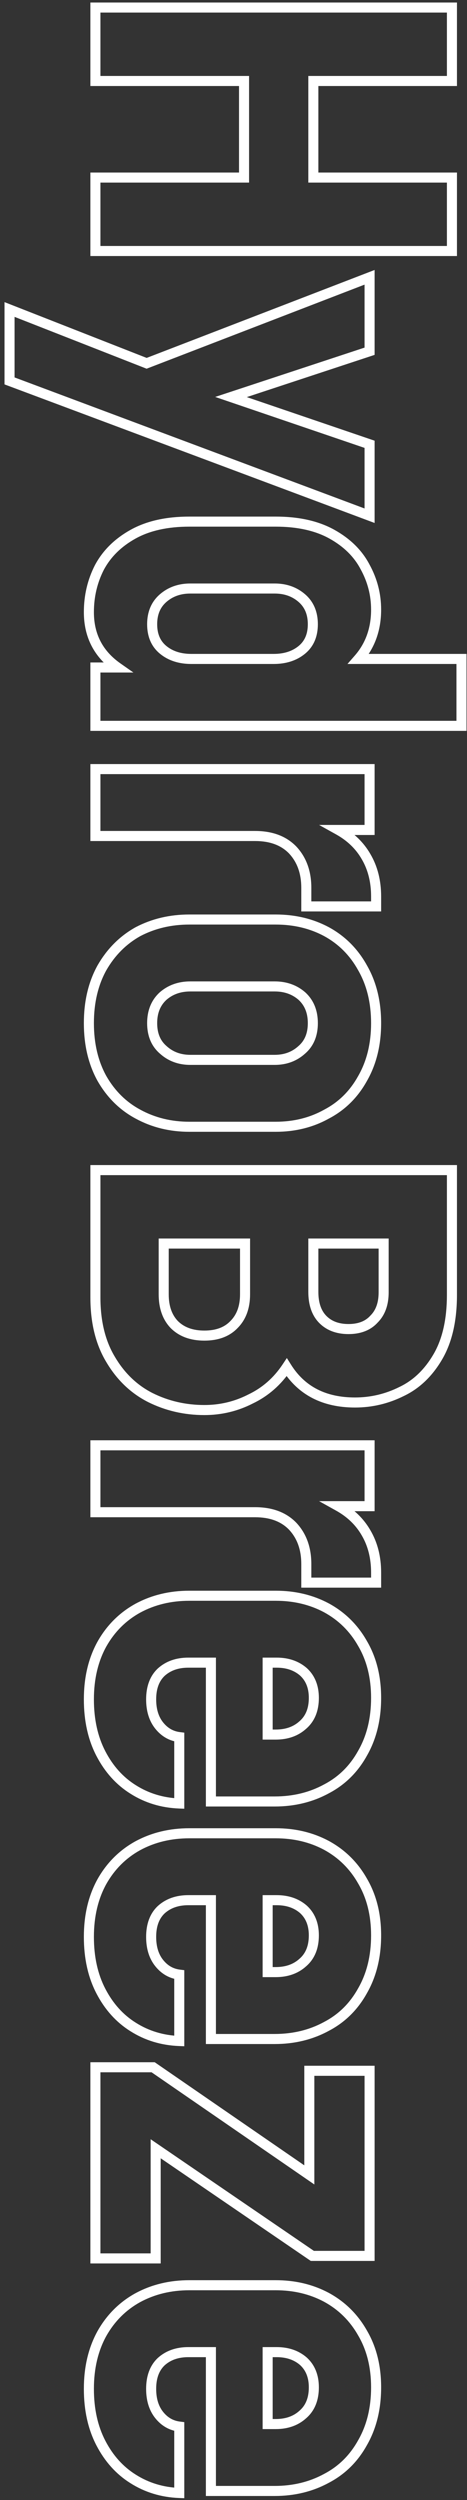 <svg width="93" height="497" viewBox="0 0 93 497" fill="none" xmlns="http://www.w3.org/2000/svg">
<rect x="0" y="0" width="93" height="497" fill="#333333" stroke="none"/>
<path d="M62.4 35.3L61.4 35.3L61.4 36.3L62.4 36.3L62.4 35.3ZM90 35.3L91 35.3L91 34.3L90 34.3L90 35.3ZM90 49.9L90 50.9L91 50.9L91 49.9L90 49.9ZM19 49.9L18 49.9L18 50.9L19 50.9L19 49.9ZM19 35.3L19 34.3L18 34.3L18 35.3L19 35.3ZM48.6 35.3L48.6 36.3L49.6 36.3L49.6 35.3L48.6 35.3ZM48.6 16.1L49.6 16.1L49.6 15.1L48.6 15.1L48.6 16.1ZM19 16.1L18 16.1L18 17.1L19 17.1L19 16.1ZM19 1.5L19 0.5L18 0.5L18 1.5L19 1.5ZM90 1.5L91 1.5L91 0.5L90 0.5L90 1.5ZM90 16.1L90 17.1L91 17.1L91 16.1L90 16.1ZM62.4 16.1L62.4 15.1L61.4 15.1L61.4 16.1L62.4 16.1ZM62.4 36.3L90 36.3L90 34.3L62.4 34.3L62.4 36.3ZM89 35.3L89 49.9L91 49.9L91 35.3L89 35.3ZM90 48.9L19 48.9L19 50.9L90 50.9L90 48.9ZM20 49.9L20 35.3L18 35.3L18 49.9L20 49.9ZM19 36.3L48.6 36.3L48.6 34.3L19 34.3L19 36.3ZM49.6 35.3L49.6 16.1L47.6 16.1L47.6 35.3L49.6 35.3ZM48.6 15.1L19 15.1L19 17.1L48.6 17.1L48.6 15.1ZM20 16.1L20 1.5L18 1.5L18 16.1L20 16.1ZM19 2.5L90 2.5L90 0.5L19 0.5L19 2.5ZM89 1.5L89 16.1L91 16.1L91 1.5L89 1.5ZM90 15.1L62.4 15.1L62.4 17.1L90 17.1L90 15.1ZM61.4 16.1L61.4 35.3L63.4 35.3L63.4 16.1L61.4 16.1ZM46 78.926L45.687 77.976L42.853 78.91L45.678 79.872L46 78.926ZM73.6 88.326L74.6 88.326L74.6 87.61L73.922 87.379L73.6 88.326ZM73.6 102.526L73.25 103.462L74.6 103.967L74.6 102.526L73.6 102.526ZM1.9 75.726L0.9 75.726L0.9 76.42L1.55 76.662L1.9 75.726ZM1.9 61.526L2.265 60.595L0.9 60.06L0.9 61.526L1.9 61.526ZM29.2 72.226L28.835 73.157L29.197 73.299L29.559 73.159L29.2 72.226ZM73.6 55.126L74.6 55.126L74.6 53.669L73.241 54.193L73.6 55.126ZM73.6 69.826L73.913 70.775L74.6 70.549L74.6 69.826L73.6 69.826ZM45.678 79.872L73.278 89.272L73.922 87.379L46.322 77.979L45.678 79.872ZM72.6 88.326L72.6 102.526L74.6 102.526L74.6 88.326L72.6 88.326ZM73.95 101.589L2.25 74.789L1.55 76.662L73.25 103.462L73.95 101.589ZM2.9 75.726L2.9 61.526L0.9 61.526L0.9 75.726L2.9 75.726ZM1.535 62.457L28.835 73.157L29.565 71.295L2.265 60.595L1.535 62.457ZM29.559 73.159L73.959 56.059L73.241 54.193L28.841 71.293L29.559 73.159ZM72.6 55.126L72.6 69.826L74.6 69.826L74.6 55.126L72.6 55.126ZM73.287 68.876L45.687 77.976L46.313 79.876L73.913 70.775L73.287 68.876ZM91.9 130.996L92.9 130.996L92.9 129.996L91.9 129.996L91.9 130.996ZM91.9 144.296L91.9 145.296L92.9 145.296L92.9 144.296L91.9 144.296ZM19 144.296L18 144.296L18 145.296L19 145.296L19 144.296ZM19 132.696L19 131.696L18 131.696L18 132.696L19 132.696ZM23.4 132.696L23.4 133.696L26.566 133.696L23.974 131.878L23.4 132.696ZM19.8 112.796L18.919 112.323L18.914 112.332L18.91 112.34L19.8 112.796ZM26.5 106.196L26.014 105.322L26.5 106.196ZM66.1 106.196L65.614 107.07L66.1 106.196ZM72.7 112.696L71.815 113.161L71.819 113.17L71.824 113.178L72.7 112.696ZM71.4 130.996L70.647 130.338L69.196 131.996L71.4 131.996L71.4 130.996ZM60.1 129.196L59.467 128.422L60.1 129.196ZM60.1 118.896L59.446 119.653L60.1 118.896ZM32.5 118.896L31.846 118.139L32.5 118.896ZM90.9 130.996L90.9 144.296L92.9 144.296L92.9 130.996L90.9 130.996ZM91.9 143.296L19 143.296L19 145.296L91.9 145.296L91.9 143.296ZM20 144.296L20 132.696L18 132.696L18 144.296L20 144.296ZM19 133.696L23.4 133.696L23.4 131.696L19 131.696L19 133.696ZM23.974 131.878C20.443 129.399 18.7 126.039 18.7 121.696L16.7 121.696C16.7 126.687 18.757 130.66 22.826 133.515L23.974 131.878ZM18.7 121.696C18.7 118.648 19.365 115.838 20.69 113.252L18.91 112.34C17.435 115.221 16.7 118.344 16.7 121.696L18.7 121.696ZM20.681 113.269C22.048 110.722 24.135 108.654 26.986 107.07L26.014 105.322C22.865 107.071 20.486 109.403 18.919 112.323L20.681 113.269ZM26.986 107.07C29.799 105.507 33.353 104.696 37.7 104.696L37.7 102.696C33.113 102.696 29.201 103.552 26.014 105.322L26.986 107.07ZM37.7 104.696L54.9 104.696L54.9 102.696L37.7 102.696L37.7 104.696ZM54.9 104.696C59.246 104.696 62.801 105.507 65.614 107.07L66.586 105.322C63.399 103.552 59.487 102.696 54.9 102.696L54.9 104.696ZM65.614 107.07C68.469 108.656 70.517 110.69 71.815 113.161L73.585 112.231C72.083 109.369 69.731 107.07 66.586 105.322L65.614 107.07ZM71.824 113.178C73.21 115.699 73.9 118.367 73.9 121.196L75.9 121.196C75.9 118.025 75.123 115.026 73.576 112.214L71.824 113.178ZM73.9 121.196C73.9 124.844 72.806 127.87 70.647 130.338L72.153 131.655C74.66 128.788 75.9 125.281 75.9 121.196L73.9 121.196ZM71.4 131.996L91.9 131.996L91.9 129.996L71.4 129.996L71.4 131.996ZM54.5 131.996C56.95 131.996 59.055 131.344 60.733 129.97L59.467 128.422C58.212 129.449 56.583 129.996 54.5 129.996L54.5 131.996ZM60.733 129.97C62.471 128.548 63.3 126.542 63.3 124.096L61.3 124.096C61.3 126.05 60.663 127.444 59.467 128.422L60.733 129.97ZM63.3 124.096C63.3 121.649 62.471 119.623 60.754 118.139L59.446 119.653C60.662 120.703 61.3 122.143 61.3 124.096L63.3 124.096ZM60.754 118.139C59.087 116.7 57.047 115.996 54.7 115.996L54.7 117.996C56.619 117.996 58.18 118.559 59.446 119.653L60.754 118.139ZM54.7 115.996L37.9 115.996L37.9 117.996L54.7 117.996L54.7 115.996ZM37.9 115.996C35.553 115.996 33.513 116.7 31.846 118.139L33.154 119.653C34.42 118.559 35.981 117.996 37.9 117.996L37.9 115.996ZM31.846 118.139C30.129 119.623 29.3 121.649 29.3 124.096L31.3 124.096C31.3 122.143 31.938 120.703 33.154 119.653L31.846 118.139ZM29.3 124.096C29.3 126.542 30.129 128.548 31.867 129.97L33.133 128.422C31.938 127.444 31.3 126.05 31.3 124.096L29.3 124.096ZM31.867 129.97C33.545 131.344 35.65 131.996 38.1 131.996L38.1 129.996C36.017 129.996 34.388 129.449 33.133 128.422L31.867 129.97ZM38.1 131.996L54.5 131.996L54.5 129.996L38.1 129.996L38.1 131.996ZM74.9 180.194L74.9 181.194L75.9 181.194L75.9 180.194L74.9 180.194ZM61 180.194L60 180.194L60 181.194L61 181.194L61 180.194ZM58.3 168.994L59.032 168.312L59.026 168.306L59.02 168.3L58.3 168.994ZM19 166.194L18 166.194L18 167.194L19 167.194L19 166.194ZM19 152.894L19 151.894L18 151.894L18 152.894L19 152.894ZM73.6 152.894L74.6 152.894L74.6 151.894L73.6 151.894L73.6 152.894ZM73.6 164.994L73.6 165.994L74.6 165.994L74.6 164.994L73.6 164.994ZM67.4 164.994L67.4 163.994L63.541 163.994L66.914 165.868L67.4 164.994ZM72.9 170.294L72.033 170.793L72.038 170.801L72.9 170.294ZM74.9 179.194L61 179.194L61 181.194L74.9 181.194L74.9 179.194ZM62 180.194L62 176.494L60 176.494L60 180.194L62 180.194ZM62 176.494C62 173.218 61.032 170.46 59.032 168.312L57.568 169.675C59.168 171.394 60 173.636 60 176.494L62 176.494ZM59.02 168.3C56.989 166.194 54.204 165.194 50.8 165.194L50.8 167.194C53.796 167.194 56.011 168.061 57.58 169.688L59.02 168.3ZM50.8 165.194L19 165.194L19 167.194L50.8 167.194L50.8 165.194ZM20 166.194L20 152.894L18 152.894L18 166.194L20 166.194ZM19 153.894L73.6 153.894L73.6 151.894L19 151.894L19 153.894ZM72.6 152.894L72.6 164.994L74.6 164.994L74.6 152.894L72.6 152.894ZM73.6 163.994L67.4 163.994L67.4 165.994L73.6 165.994L73.6 163.994ZM66.914 165.868C69.169 167.121 70.865 168.763 72.033 170.793L73.767 169.795C72.402 167.425 70.431 165.534 67.886 164.12L66.914 165.868ZM72.038 170.801C73.269 172.893 73.9 175.346 73.9 178.194L75.9 178.194C75.9 175.041 75.198 172.228 73.762 169.787L72.038 170.801ZM73.9 178.194L73.9 180.194L75.9 180.194L75.9 178.194L73.9 178.194ZM72.2 214.399L71.333 213.901L71.329 213.908L71.325 213.915L72.2 214.399ZM65 221.499L64.537 220.613L64.526 220.619L64.514 220.625L65 221.499ZM27.5 221.499L27.977 220.621L27.971 220.617L27.5 221.499ZM20.3 214.399L19.425 214.883L19.429 214.89L19.433 214.897L20.3 214.399ZM20.3 192.399L19.433 191.901L19.429 191.908L19.425 191.915L20.3 192.399ZM27.5 185.199L27.037 184.313L27.026 184.319L27.014 184.325L27.5 185.199ZM65 185.199L65.478 184.321L65.471 184.317L65 185.199ZM72.2 192.399L71.325 192.883L71.329 192.89L71.333 192.897L72.2 192.399ZM60.1 208.699L59.446 207.942L59.437 207.951L59.427 207.959L60.1 208.699ZM60.1 197.999L60.773 197.259L60.763 197.251L60.754 197.242L60.1 197.999ZM32.5 197.999L31.846 197.242L31.837 197.251L31.827 197.259L32.5 197.999ZM32.5 208.699L33.173 207.959L33.163 207.951L33.154 207.942L32.5 208.699ZM73.9 203.399C73.9 207.453 73.033 210.942 71.333 213.901L73.067 214.897C74.967 211.589 75.9 207.745 75.9 203.399L73.9 203.399ZM71.325 213.915C69.683 216.883 67.424 219.107 64.537 220.613L65.463 222.386C68.71 220.692 71.25 218.182 73.075 214.883L71.325 213.915ZM64.514 220.625C61.676 222.202 58.479 222.999 54.9 222.999L54.9 224.999C58.788 224.999 62.324 224.13 65.486 222.373L64.514 220.625ZM54.9 222.999L37.7 222.999L37.7 224.999L54.9 224.999L54.9 222.999ZM37.7 222.999C34.121 222.999 30.887 222.202 27.977 220.621L27.023 222.378C30.246 224.13 33.812 224.999 37.7 224.999L37.7 222.999ZM27.971 220.617C25.147 219.111 22.88 216.882 21.167 213.901L19.433 214.897C21.32 218.183 23.853 220.688 27.029 222.382L27.971 220.617ZM21.175 213.915C19.537 210.954 18.7 207.459 18.7 203.399L16.7 203.399C16.7 207.739 17.596 211.578 19.425 214.883L21.175 213.915ZM18.7 203.399C18.7 199.339 19.537 195.845 21.175 192.883L19.425 191.915C17.596 195.22 16.7 199.059 16.7 203.399L18.7 203.399ZM21.167 192.897C22.881 189.913 25.153 187.647 27.986 186.073L27.014 184.325C23.847 186.085 21.319 188.619 19.433 191.901L21.167 192.897ZM27.963 186.086C30.875 184.566 34.115 183.799 37.7 183.799L37.7 181.799C33.819 181.799 30.258 182.632 27.037 184.313L27.963 186.086ZM37.7 183.799L54.9 183.799L54.9 181.799L37.7 181.799L37.7 183.799ZM54.9 183.799C58.486 183.799 61.688 184.566 64.529 186.082L65.471 184.317C62.312 182.632 58.781 181.799 54.9 181.799L54.9 183.799ZM64.522 186.078C67.417 187.651 69.681 189.912 71.325 192.883L73.075 191.915C71.252 188.62 68.716 186.081 65.478 184.321L64.522 186.078ZM71.333 192.897C73.033 195.856 73.9 199.345 73.9 203.399L75.9 203.399C75.9 199.053 74.967 195.209 73.067 191.901L71.333 192.897ZM54.7 211.699C57.061 211.699 59.107 210.953 60.773 209.439L59.427 207.959C58.16 209.112 56.605 209.699 54.7 209.699L54.7 211.699ZM60.754 209.456C62.478 207.966 63.3 205.902 63.3 203.399L61.3 203.399C61.3 205.43 60.655 206.899 59.446 207.942L60.754 209.456ZM63.3 203.399C63.3 200.895 62.479 198.81 60.773 197.259L59.427 198.739C60.655 199.855 61.3 201.37 61.3 203.399L63.3 203.399ZM60.754 197.242C59.087 195.803 57.047 195.099 54.7 195.099L54.7 197.099C56.619 197.099 58.18 197.662 59.446 198.756L60.754 197.242ZM54.7 195.099L37.9 195.099L37.9 197.099L54.7 197.099L54.7 195.099ZM37.9 195.099C35.553 195.099 33.513 195.803 31.846 197.242L33.154 198.756C34.42 197.662 35.981 197.099 37.9 197.099L37.9 195.099ZM31.827 197.259C30.121 198.81 29.3 200.895 29.3 203.399L31.3 203.399C31.3 201.37 31.945 199.855 33.173 198.739L31.827 197.259ZM29.3 203.399C29.3 205.902 30.122 207.966 31.846 209.456L33.154 207.942C31.945 206.899 31.3 205.43 31.3 203.399L29.3 203.399ZM31.827 209.439C33.493 210.953 35.539 211.699 37.9 211.699L37.9 209.699C35.995 209.699 34.441 209.112 33.173 207.959L31.827 209.439ZM37.9 211.699L54.7 211.699L54.7 209.699L37.9 209.699L37.9 211.699ZM57.1 271.813L57.947 271.281L57.125 269.973L56.268 271.259L57.1 271.813ZM49.9 278.113L49.469 277.211L49.457 277.217L49.444 277.223L49.9 278.113ZM29.9 277.813L29.445 278.704L29.453 278.708L29.9 277.813ZM22 270.213L22.862 269.706L22.858 269.699L22 270.213ZM19 232.613L19 231.613L18 231.613L18 232.613L19 232.613ZM90 232.613L91 232.613L91 231.613L90 231.613L90 232.613ZM80 276.613L79.569 275.711L79.561 275.715L79.553 275.719L80 276.613ZM76.4 247.213L77.4 247.213L77.4 246.213L76.4 246.213L76.4 247.213ZM62.4 247.213L62.4 246.213L61.4 246.213L61.4 247.213L62.4 247.213ZM64.2 262.213L63.474 262.901L63.475 262.902L64.2 262.213ZM74.5 262.213L73.793 261.506L73.774 261.525L73.757 261.544L74.5 262.213ZM34.7 263.313L33.977 264.004L33.985 264.012L33.993 264.02L34.7 263.313ZM46.6 263.313L45.893 262.606L45.885 262.614L45.877 262.623L46.6 263.313ZM48.8 247.213L49.8 247.213L49.8 246.213L48.8 246.213L48.8 247.213ZM32.6 247.213L32.6 246.213L31.6 246.213L31.6 247.213L32.6 247.213ZM56.268 271.259C54.498 273.914 52.234 275.891 49.469 277.211L50.331 279.016C53.433 277.535 55.969 275.312 57.932 272.368L56.268 271.259ZM49.444 277.223C46.721 278.616 43.811 279.313 40.7 279.313L40.7 281.313C44.123 281.313 47.346 280.543 50.355 279.004L49.444 277.223ZM40.7 279.313C36.983 279.313 33.536 278.513 30.347 276.919L29.453 278.708C32.93 280.446 36.684 281.313 40.7 281.313L40.7 279.313ZM30.355 276.923C27.27 275.349 24.773 272.955 22.862 269.706L21.138 270.72C23.227 274.271 25.996 276.944 29.445 278.704L30.355 276.923ZM22.858 269.699C20.971 266.556 20 262.644 20 257.913L18 257.913C18 262.916 19.028 267.204 21.142 270.728L22.858 269.699ZM20 257.913L20 232.613L18 232.613L18 257.913L20 257.913ZM19 233.613L90 233.613L90 231.613L19 231.613L19 233.613ZM89 232.613L89 257.413L91 257.413L91 232.613L89 232.613ZM89 257.413C89 262.296 88.088 266.207 86.336 269.209L88.064 270.217C90.046 266.82 91 262.531 91 257.413L89 257.413ZM86.336 269.209C84.556 272.261 82.297 274.409 79.569 275.711L80.431 277.516C83.57 276.018 86.111 273.565 88.064 270.217L86.336 269.209ZM79.553 275.719C76.758 277.116 73.811 277.813 70.7 277.813L70.7 279.813C74.123 279.813 77.376 279.044 80.447 277.508L79.553 275.719ZM70.7 277.813C64.864 277.813 60.674 275.62 57.947 271.281L56.253 272.345C59.393 277.34 64.269 279.813 70.7 279.813L70.7 277.813ZM76.4 246.213L62.4 246.213L62.4 248.213L76.4 248.213L76.4 246.213ZM61.4 247.213L61.4 256.813L63.4 256.813L63.4 247.213L61.4 247.213ZM61.4 256.813C61.4 259.314 62.045 261.393 63.474 262.901L64.926 261.526C63.955 260.5 63.4 258.979 63.4 256.813L61.4 256.813ZM63.475 262.902C64.967 264.473 66.984 265.213 69.4 265.213L69.4 263.213C67.416 263.213 65.966 262.621 64.925 261.525L63.475 262.902ZM69.4 265.213C71.814 265.213 73.812 264.473 75.243 262.882L73.757 261.544C72.788 262.62 71.386 263.213 69.4 263.213L69.4 265.213ZM75.207 262.92C76.708 261.42 77.4 259.371 77.4 256.913L75.4 256.913C75.4 258.989 74.826 260.474 73.793 261.506L75.207 262.92ZM77.4 256.913L77.4 247.213L75.4 247.213L75.4 256.913L77.4 256.913ZM31.6 257.313C31.6 260.036 32.358 262.307 33.977 264.004L35.423 262.623C34.242 261.386 33.6 259.657 33.6 257.313L31.6 257.313ZM33.993 264.02C35.687 265.715 37.964 266.513 40.7 266.513L40.7 264.513C38.369 264.513 36.646 263.845 35.407 262.606L33.993 264.02ZM40.7 266.513C43.434 266.513 45.69 265.715 47.323 264.004L45.877 262.623C44.71 263.845 43.033 264.513 40.7 264.513L40.7 266.513ZM47.307 264.02C49.001 262.326 49.8 260.049 49.8 257.313L47.8 257.313C47.8 259.644 47.132 261.367 45.893 262.606L47.307 264.02ZM49.8 257.313L49.8 247.213L47.8 247.213L47.8 257.313L49.8 257.313ZM48.8 246.213L32.6 246.213L32.6 248.213L48.8 248.213L48.8 246.213ZM31.6 247.213L31.6 257.313L33.6 257.313L33.6 247.213L31.6 247.213ZM74.9 314.623L74.9 315.623L75.9 315.623L75.9 314.623L74.9 314.623ZM61 314.623L60 314.623L60 315.623L61 315.623L61 314.623ZM58.3 303.423L59.032 302.742L59.026 302.736L59.02 302.729L58.3 303.423ZM19 300.623L18 300.623L18 301.623L19 301.623L19 300.623ZM19 287.323L19 286.323L18 286.323L18 287.323L19 287.323ZM73.6 287.323L74.6 287.323L74.6 286.323L73.6 286.323L73.6 287.323ZM73.6 299.423L73.6 300.423L74.6 300.423L74.6 299.423L73.6 299.423ZM67.4 299.423L67.4 298.423L63.541 298.423L66.914 300.298L67.4 299.423ZM72.9 304.723L72.033 305.222L72.038 305.23L72.9 304.723ZM74.9 313.623L61 313.623L61 315.623L74.9 315.623L74.9 313.623ZM62 314.623L62 310.923L60 310.923L60 314.623L62 314.623ZM62 310.923C62 307.647 61.032 304.89 59.032 302.742L57.568 304.105C59.168 305.824 60 308.066 60 310.923L62 310.923ZM59.02 302.729C56.989 300.623 54.204 299.623 50.8 299.623L50.8 301.623C53.796 301.623 56.011 302.49 57.58 304.118L59.02 302.729ZM50.8 299.623L19 299.623L19 301.623L50.8 301.623L50.8 299.623ZM20 300.623L20 287.323L18 287.323L18 300.623L20 300.623ZM19 288.323L73.6 288.323L73.6 286.323L19 286.323L19 288.323ZM72.6 287.323L72.6 299.423L74.6 299.423L74.6 287.323L72.6 287.323ZM73.6 298.423L67.4 298.423L67.4 300.423L73.6 300.423L73.6 298.423ZM66.914 300.298C69.169 301.55 70.865 303.193 72.033 305.222L73.767 304.224C72.402 301.854 70.431 299.963 67.886 298.549L66.914 300.298ZM72.038 305.23C73.269 307.323 73.9 309.776 73.9 312.623L75.9 312.623C75.9 309.471 75.198 306.657 73.762 304.216L72.038 305.23ZM73.9 312.623L73.9 314.623L75.9 314.623L75.9 312.623L73.9 312.623ZM35.7 358.529L35.661 359.528L36.7 359.569L36.7 358.529L35.7 358.529ZM26.5 355.729L27.035 354.884L27.03 354.881L26.5 355.729ZM20.1 348.629L20.987 348.166L20.1 348.629ZM20.3 326.829L19.429 326.337L19.425 326.345L20.3 326.829ZM27.4 319.729L26.922 318.85L26.914 318.855L27.4 319.729ZM65 319.629L65.478 318.75L65.471 318.747L65 319.629ZM72.2 326.729L71.329 327.221L71.333 327.228L71.338 327.235L72.2 326.729ZM72.2 348.529L71.333 348.031L71.329 348.038L71.325 348.045L72.2 348.529ZM65 355.629L64.537 354.742L64.53 354.746L64.522 354.75L65 355.629ZM42 358.129L41 358.129L41 359.129L42 359.129L42 358.129ZM42 330.529L43 330.529L43 329.529L42 329.529L42 330.529ZM32.1 332.429L31.429 331.687L31.42 331.696L31.411 331.704L32.1 332.429ZM31.7 343.029L30.919 343.654L31.7 343.029ZM35.7 345.329L36.7 345.329L36.7 344.446L35.824 344.337L35.7 345.329ZM60.4 332.329L61.071 331.587L61.061 331.578L61.051 331.57L60.4 332.329ZM53.3 330.529L53.3 329.529L52.3 329.529L52.3 330.529L53.3 330.529ZM53.3 344.829L52.3 344.829L52.3 345.829L53.3 345.829L53.3 344.829ZM60.3 342.929L59.646 342.172L59.638 342.18L59.629 342.187L60.3 342.929ZM35.739 357.53C32.506 357.403 29.612 356.518 27.035 354.884L25.964 356.573C28.854 358.406 32.094 359.388 35.661 359.528L35.739 357.53ZM27.03 354.881C24.529 353.318 22.513 351.091 20.987 348.166L19.213 349.091C20.887 352.3 23.137 354.807 25.97 356.577L27.03 354.881ZM20.987 348.166C19.474 345.268 18.7 341.832 18.7 337.829L16.7 337.829C16.7 342.092 17.526 345.857 19.213 349.091L20.987 348.166ZM18.7 337.829C18.7 333.769 19.537 330.274 21.175 327.313L19.425 326.345C17.596 329.65 16.7 333.489 16.7 337.829L18.7 337.829ZM21.171 327.321C22.816 324.41 25.051 322.178 27.886 320.603L26.914 318.855C23.749 320.613 21.251 323.114 19.429 326.337L21.171 327.321ZM27.878 320.608C30.785 319.027 34.052 318.229 37.7 318.229L37.7 316.229C33.748 316.229 30.148 317.097 26.922 318.85L27.878 320.608ZM37.7 318.229L54.9 318.229L54.9 316.229L37.7 316.229L37.7 318.229ZM54.9 318.229C58.486 318.229 61.688 318.996 64.529 320.511L65.471 318.747C62.312 317.062 58.781 316.229 54.9 316.229L54.9 318.229ZM64.522 320.508C67.423 322.084 69.687 324.316 71.329 327.221L73.07 326.237C71.246 323.009 68.71 320.507 65.478 318.75L64.522 320.508ZM71.338 327.235C73.034 330.125 73.9 333.544 73.9 337.529L75.9 337.529C75.9 333.247 74.966 329.466 73.062 326.223L71.338 327.235ZM73.9 337.529C73.9 341.583 73.033 345.072 71.333 348.031L73.067 349.027C74.967 345.719 75.9 341.875 75.9 337.529L73.9 337.529ZM71.325 348.045C69.683 351.013 67.424 353.236 64.537 354.742L65.463 356.516C68.71 354.821 71.25 352.312 73.075 349.013L71.325 348.045ZM64.522 354.75C61.615 356.33 58.348 357.129 54.7 357.129L54.7 359.129C58.652 359.129 62.252 358.261 65.478 356.508L64.522 354.75ZM54.7 357.129L42 357.129L42 359.129L54.7 359.129L54.7 357.129ZM43 358.129L43 330.529L41 330.529L41 358.129L43 358.129ZM42 329.529L37.5 329.529L37.5 331.529L42 331.529L42 329.529ZM37.5 329.529C35.096 329.529 33.043 330.227 31.429 331.687L32.771 333.17C33.957 332.097 35.504 331.529 37.5 331.529L37.5 329.529ZM31.411 331.704C29.829 333.207 29.1 335.3 29.1 337.829L31.1 337.829C31.1 335.692 31.704 334.184 32.789 333.154L31.411 331.704ZM29.1 337.829C29.1 340.131 29.678 342.102 30.919 343.654L32.481 342.404C31.588 341.289 31.1 339.793 31.1 337.829L29.1 337.829ZM30.919 343.654C32.138 345.177 33.701 346.087 35.576 346.321L35.824 344.337C34.499 344.171 33.395 343.547 32.481 342.404L30.919 343.654ZM34.7 345.329L34.7 358.529L36.7 358.529L36.7 345.329L34.7 345.329ZM63.5 337.529C63.5 335.098 62.716 333.075 61.071 331.587L59.729 333.07C60.884 334.116 61.5 335.56 61.5 337.529L63.5 337.529ZM61.051 331.57C59.441 330.19 57.432 329.529 55.1 329.529L55.1 331.529C57.034 331.529 58.558 332.068 59.749 333.088L61.051 331.57ZM55.1 329.529L53.3 329.529L53.3 331.529L55.1 331.529L55.1 329.529ZM52.3 330.529L52.3 344.829L54.3 344.829L54.3 330.529L52.3 330.529ZM53.3 345.829L54.9 345.829L54.9 343.829L53.3 343.829L53.3 345.829ZM54.9 345.829C57.304 345.829 59.357 345.131 60.971 343.67L59.629 342.187C58.443 343.261 56.896 343.829 54.9 343.829L54.9 345.829ZM60.954 343.686C62.685 342.19 63.5 340.088 63.5 337.529L61.5 337.529C61.5 339.637 60.848 341.134 59.646 342.172L60.954 343.686ZM35.7 405.748L35.661 406.747L36.7 406.788L36.7 405.748L35.7 405.748ZM26.5 402.948L27.035 402.103L27.03 402.1L26.5 402.948ZM20.1 395.848L20.987 395.385L20.1 395.848ZM20.3 374.048L19.429 373.556L19.425 373.564L20.3 374.048ZM27.4 366.948L26.922 366.069L26.914 366.073L27.4 366.948ZM65 366.848L65.478 365.969L65.471 365.965L65 366.848ZM72.2 373.948L71.329 374.44L71.333 374.447L71.338 374.454L72.2 373.948ZM72.2 395.748L71.333 395.25L71.329 395.257L71.325 395.264L72.2 395.748ZM65 402.848L64.537 401.961L64.53 401.965L64.522 401.969L65 402.848ZM42 405.348L41 405.348L41 406.348L42 406.348L42 405.348ZM42 377.748L43 377.748L43 376.748L42 376.748L42 377.748ZM32.1 379.648L31.429 378.906L31.42 378.914L31.411 378.923L32.1 379.648ZM31.7 390.248L30.919 390.872L31.7 390.248ZM35.7 392.548L36.7 392.548L36.7 391.665L35.824 391.555L35.7 392.548ZM60.4 379.548L61.071 378.806L61.061 378.797L61.051 378.788L60.4 379.548ZM53.3 377.748L53.3 376.748L52.3 376.748L52.3 377.748L53.3 377.748ZM53.3 392.048L52.3 392.048L52.3 393.048L53.3 393.048L53.3 392.048ZM60.3 390.148L59.646 389.391L59.638 389.398L59.629 389.406L60.3 390.148ZM35.739 404.748C32.506 404.622 29.612 403.737 27.035 402.103L25.964 403.792C28.854 405.625 32.094 406.607 35.661 406.747L35.739 404.748ZM27.03 402.1C24.529 400.537 22.513 398.31 20.987 395.385L19.213 396.31C20.887 399.519 23.137 402.025 25.97 403.796L27.03 402.1ZM20.987 395.385C19.474 392.487 18.7 389.051 18.7 385.048L16.7 385.048C16.7 389.311 17.526 393.075 19.213 396.31L20.987 395.385ZM18.7 385.048C18.7 380.988 19.537 377.493 21.175 374.532L19.425 373.564C17.596 376.869 16.7 380.708 16.7 385.048L18.7 385.048ZM21.171 374.54C22.816 371.629 25.051 369.397 27.886 367.822L26.914 366.073C23.749 367.832 21.251 370.333 19.429 373.556L21.171 374.54ZM27.878 367.826C30.785 366.246 34.052 365.448 37.7 365.448L37.7 363.448C33.748 363.448 30.148 364.316 26.922 366.069L27.878 367.826ZM37.7 365.448L54.9 365.448L54.9 363.448L37.7 363.448L37.7 365.448ZM54.9 365.448C58.486 365.448 61.688 366.215 64.529 367.73L65.471 365.965C62.312 364.281 58.781 363.448 54.9 363.448L54.9 365.448ZM64.522 367.726C67.423 369.303 69.687 371.535 71.329 374.44L73.07 373.456C71.246 370.227 68.71 367.726 65.478 365.969L64.522 367.726ZM71.338 374.454C73.034 377.344 73.9 380.763 73.9 384.748L75.9 384.748C75.9 380.466 74.966 376.685 73.062 373.441L71.338 374.454ZM73.9 384.748C73.9 388.802 73.033 392.291 71.333 395.25L73.067 396.246C74.967 392.938 75.9 389.094 75.9 384.748L73.9 384.748ZM71.325 395.264C69.683 398.232 67.424 400.455 64.537 401.961L65.463 403.734C68.71 402.04 71.25 399.53 73.075 396.232L71.325 395.264ZM64.522 401.969C61.615 403.549 58.348 404.348 54.7 404.348L54.7 406.348C58.652 406.348 62.252 405.48 65.478 403.726L64.522 401.969ZM54.7 404.348L42 404.348L42 406.348L54.7 406.348L54.7 404.348ZM43 405.348L43 377.748L41 377.748L41 405.348L43 405.348ZM42 376.748L37.5 376.748L37.5 378.748L42 378.748L42 376.748ZM37.5 376.748C35.096 376.748 33.043 377.446 31.429 378.906L32.771 380.389C33.957 379.316 35.504 378.748 37.5 378.748L37.5 376.748ZM31.411 378.923C29.829 380.426 29.1 382.518 29.1 385.048L31.1 385.048C31.1 382.91 31.704 381.403 32.789 380.373L31.411 378.923ZM29.1 385.048C29.1 387.35 29.678 389.321 30.919 390.872L32.481 389.623C31.588 388.507 31.1 387.012 31.1 385.048L29.1 385.048ZM30.919 390.872C32.138 392.396 33.701 393.306 35.576 393.54L35.824 391.555C34.499 391.39 33.395 390.766 32.481 389.623L30.919 390.872ZM34.7 392.548L34.7 405.748L36.7 405.748L36.7 392.548L34.7 392.548ZM63.5 384.748C63.5 382.316 62.716 380.294 61.071 378.806L59.729 380.289C60.884 381.334 61.5 382.779 61.5 384.748L63.5 384.748ZM61.051 378.788C59.441 377.409 57.432 376.748 55.1 376.748L55.1 378.748C57.034 378.748 58.558 379.286 59.749 380.307L61.051 378.788ZM55.1 376.748L53.3 376.748L53.3 378.748L55.1 378.748L55.1 376.748ZM52.3 377.748L52.3 392.048L54.3 392.048L54.3 377.748L52.3 377.748ZM53.3 393.048L54.9 393.048L54.9 391.048L53.3 391.048L53.3 393.048ZM54.9 393.048C57.304 393.048 59.357 392.349 60.971 390.889L59.629 389.406C58.443 390.479 56.896 391.048 54.9 391.048L54.9 393.048ZM60.954 390.904C62.685 389.409 63.5 387.307 63.5 384.748L61.5 384.748C61.5 386.855 60.848 388.353 59.646 389.391L60.954 390.904ZM62.2 448.466L61.636 449.292L61.891 449.466L62.2 449.466L62.2 448.466ZM31 427.166L31.564 426.341L30 425.273L30 427.166L31 427.166ZM31 448.966L31 449.966L32 449.966L32 448.966L31 448.966ZM19 448.966L18 448.966L18 449.966L19 449.966L19 448.966ZM19 410.966L19 409.966L18 409.966L18 410.966L19 410.966ZM30.5 410.966L31.067 410.143L30.811 409.966L30.5 409.966L30.5 410.966ZM61.6 432.366L61.033 433.19L62.6 434.268L62.6 432.366L61.6 432.366ZM61.6 411.666L61.6 410.666L60.6 410.666L60.6 411.666L61.6 411.666ZM73.6 411.666L74.6 411.666L74.6 410.666L73.6 410.666L73.6 411.666ZM73.6 448.466L73.6 449.466L74.6 449.466L74.6 448.466L73.6 448.466ZM62.764 447.641L31.564 426.341L30.436 427.992L61.636 449.292L62.764 447.641ZM30 427.166L30 448.966L32 448.966L32 427.166L30 427.166ZM31 447.966L19 447.966L19 449.966L31 449.966L31 447.966ZM20 448.966L20 410.966L18 410.966L18 448.966L20 448.966ZM19 411.966L30.5 411.966L30.5 409.966L19 409.966L19 411.966ZM29.933 411.79L61.033 433.19L62.167 431.543L31.067 410.143L29.933 411.79ZM62.6 432.366L62.6 411.666L60.6 411.666L60.6 432.366L62.6 432.366ZM61.6 412.666L73.6 412.666L73.6 410.666L61.6 410.666L61.6 412.666ZM72.6 411.666L72.6 448.466L74.6 448.466L74.6 411.666L72.6 411.666ZM73.6 447.466L62.2 447.466L62.2 449.466L73.6 449.466L73.6 447.466ZM35.7 495.595L35.661 496.595L36.7 496.635L36.7 495.595L35.7 495.595ZM26.5 492.795L27.035 491.951L27.03 491.947L26.5 492.795ZM20.1 485.695L20.987 485.233L20.1 485.695ZM20.3 463.895L19.429 463.403L19.425 463.411L20.3 463.895ZM27.4 456.795L26.922 455.917L26.914 455.921L27.4 456.795ZM65 456.695L65.478 455.817L65.471 455.813L65 456.695ZM72.2 463.795L71.329 464.287L71.333 464.294L71.338 464.302L72.2 463.795ZM72.2 485.595L71.333 485.097L71.329 485.104L71.325 485.111L72.2 485.595ZM65 492.695L64.537 491.809L64.53 491.813L64.522 491.817L65 492.695ZM42 495.195L41 495.195L41 496.195L42 496.195L42 495.195ZM42 467.595L43 467.595L43 466.595L42 466.595L42 467.595ZM32.1 469.495L31.429 468.754L31.42 468.762L31.411 468.77L32.1 469.495ZM31.7 480.095L30.919 480.72L31.7 480.095ZM35.7 482.395L36.7 482.395L36.7 481.513L35.824 481.403L35.7 482.395ZM60.4 469.395L61.071 468.654L61.061 468.645L61.051 468.636L60.4 469.395ZM53.3 467.595L53.3 466.595L52.3 466.595L52.3 467.595L53.3 467.595ZM53.3 481.895L52.3 481.895L52.3 482.895L53.3 482.895L53.3 481.895ZM60.3 479.995L59.646 479.238L59.638 479.246L59.629 479.254L60.3 479.995ZM35.739 494.596C32.506 494.469 29.612 493.585 27.035 491.951L25.964 493.64C28.854 495.472 32.094 496.455 35.661 496.595L35.739 494.596ZM27.03 491.947C24.529 490.384 22.513 488.158 20.987 485.233L19.213 486.158C20.887 489.366 23.137 491.873 25.97 493.643L27.03 491.947ZM20.987 485.233C19.474 482.334 18.7 478.899 18.7 474.895L16.7 474.895C16.7 479.159 17.526 482.923 19.213 486.158L20.987 485.233ZM18.7 474.895C18.7 470.835 19.537 467.341 21.175 464.379L19.425 463.411C17.596 466.717 16.7 470.555 16.7 474.895L18.7 474.895ZM21.171 464.387C22.816 461.477 25.051 459.244 27.886 457.669L26.914 455.921C23.749 457.68 21.251 460.181 19.429 463.403L21.171 464.387ZM27.878 457.674C30.785 456.094 34.052 455.295 37.7 455.295L37.7 453.295C33.748 453.295 30.148 454.163 26.922 455.917L27.878 457.674ZM37.7 455.295L54.9 455.295L54.9 453.295L37.7 453.295L37.7 455.295ZM54.9 455.295C58.486 455.295 61.688 456.062 64.529 457.578L65.471 455.813C62.312 454.128 58.781 453.295 54.9 453.295L54.9 455.295ZM64.522 457.574C67.423 459.15 69.687 461.382 71.329 464.287L73.07 463.303C71.246 460.075 68.71 457.574 65.478 455.817L64.522 457.574ZM71.338 464.302C73.034 467.191 73.9 470.611 73.9 474.595L75.9 474.595C75.9 470.313 74.966 466.533 73.062 463.289L71.338 464.302ZM73.9 474.595C73.9 478.649 73.033 482.138 71.333 485.097L73.067 486.093C74.967 482.785 75.9 478.941 75.9 474.595L73.9 474.595ZM71.325 485.111C69.683 488.079 67.424 490.303 64.537 491.809L65.463 493.582C68.71 491.888 71.25 489.378 73.075 486.079L71.325 485.111ZM64.522 491.817C61.615 493.397 58.348 494.195 54.7 494.195L54.7 496.195C58.652 496.195 62.252 495.327 65.478 493.574L64.522 491.817ZM54.7 494.195L42 494.195L42 496.195L54.7 496.195L54.7 494.195ZM43 495.195L43 467.595L41 467.595L41 495.195L43 495.195ZM42 466.595L37.5 466.595L37.5 468.595L42 468.595L42 466.595ZM37.5 466.595C35.096 466.595 33.043 467.294 31.429 468.754L32.771 470.237C33.957 469.164 35.504 468.595 37.5 468.595L37.5 466.595ZM31.411 468.77C29.829 470.274 29.1 472.366 29.1 474.895L31.1 474.895C31.1 472.758 31.704 471.25 32.789 470.22L31.411 468.77ZM29.1 474.895C29.1 477.198 29.678 479.169 30.919 480.72L32.481 479.471C31.588 478.355 31.1 476.86 31.1 474.895L29.1 474.895ZM30.919 480.72C32.138 482.243 33.701 483.153 35.576 483.388L35.824 481.403C34.499 481.237 33.395 480.614 32.481 479.471L30.919 480.72ZM34.7 482.395L34.7 495.595L36.7 495.595L36.7 482.395L34.7 482.395ZM63.5 474.595C63.5 472.164 62.716 470.142 61.071 468.654L59.729 470.137C60.884 471.182 61.5 472.627 61.5 474.595L63.5 474.595ZM61.051 468.636C59.441 467.257 57.432 466.595 55.1 466.595L55.1 468.595C57.034 468.595 58.558 469.134 59.749 470.155L61.051 468.636ZM55.1 466.595L53.3 466.595L53.3 468.595L55.1 468.595L55.1 466.595ZM52.3 467.595L52.3 481.895L54.3 481.895L54.3 467.595L52.3 467.595ZM53.3 482.895L54.9 482.895L54.9 480.895L53.3 480.895L53.3 482.895ZM54.9 482.895C57.304 482.895 59.357 482.197 60.971 480.737L59.629 479.254C58.443 480.327 56.896 480.895 54.9 480.895L54.9 482.895ZM60.954 480.752C62.685 479.257 63.5 477.154 63.5 474.595L61.5 474.595C61.5 476.703 60.848 478.2 59.646 479.238L60.954 480.752Z" fill="white"/>
</svg>
